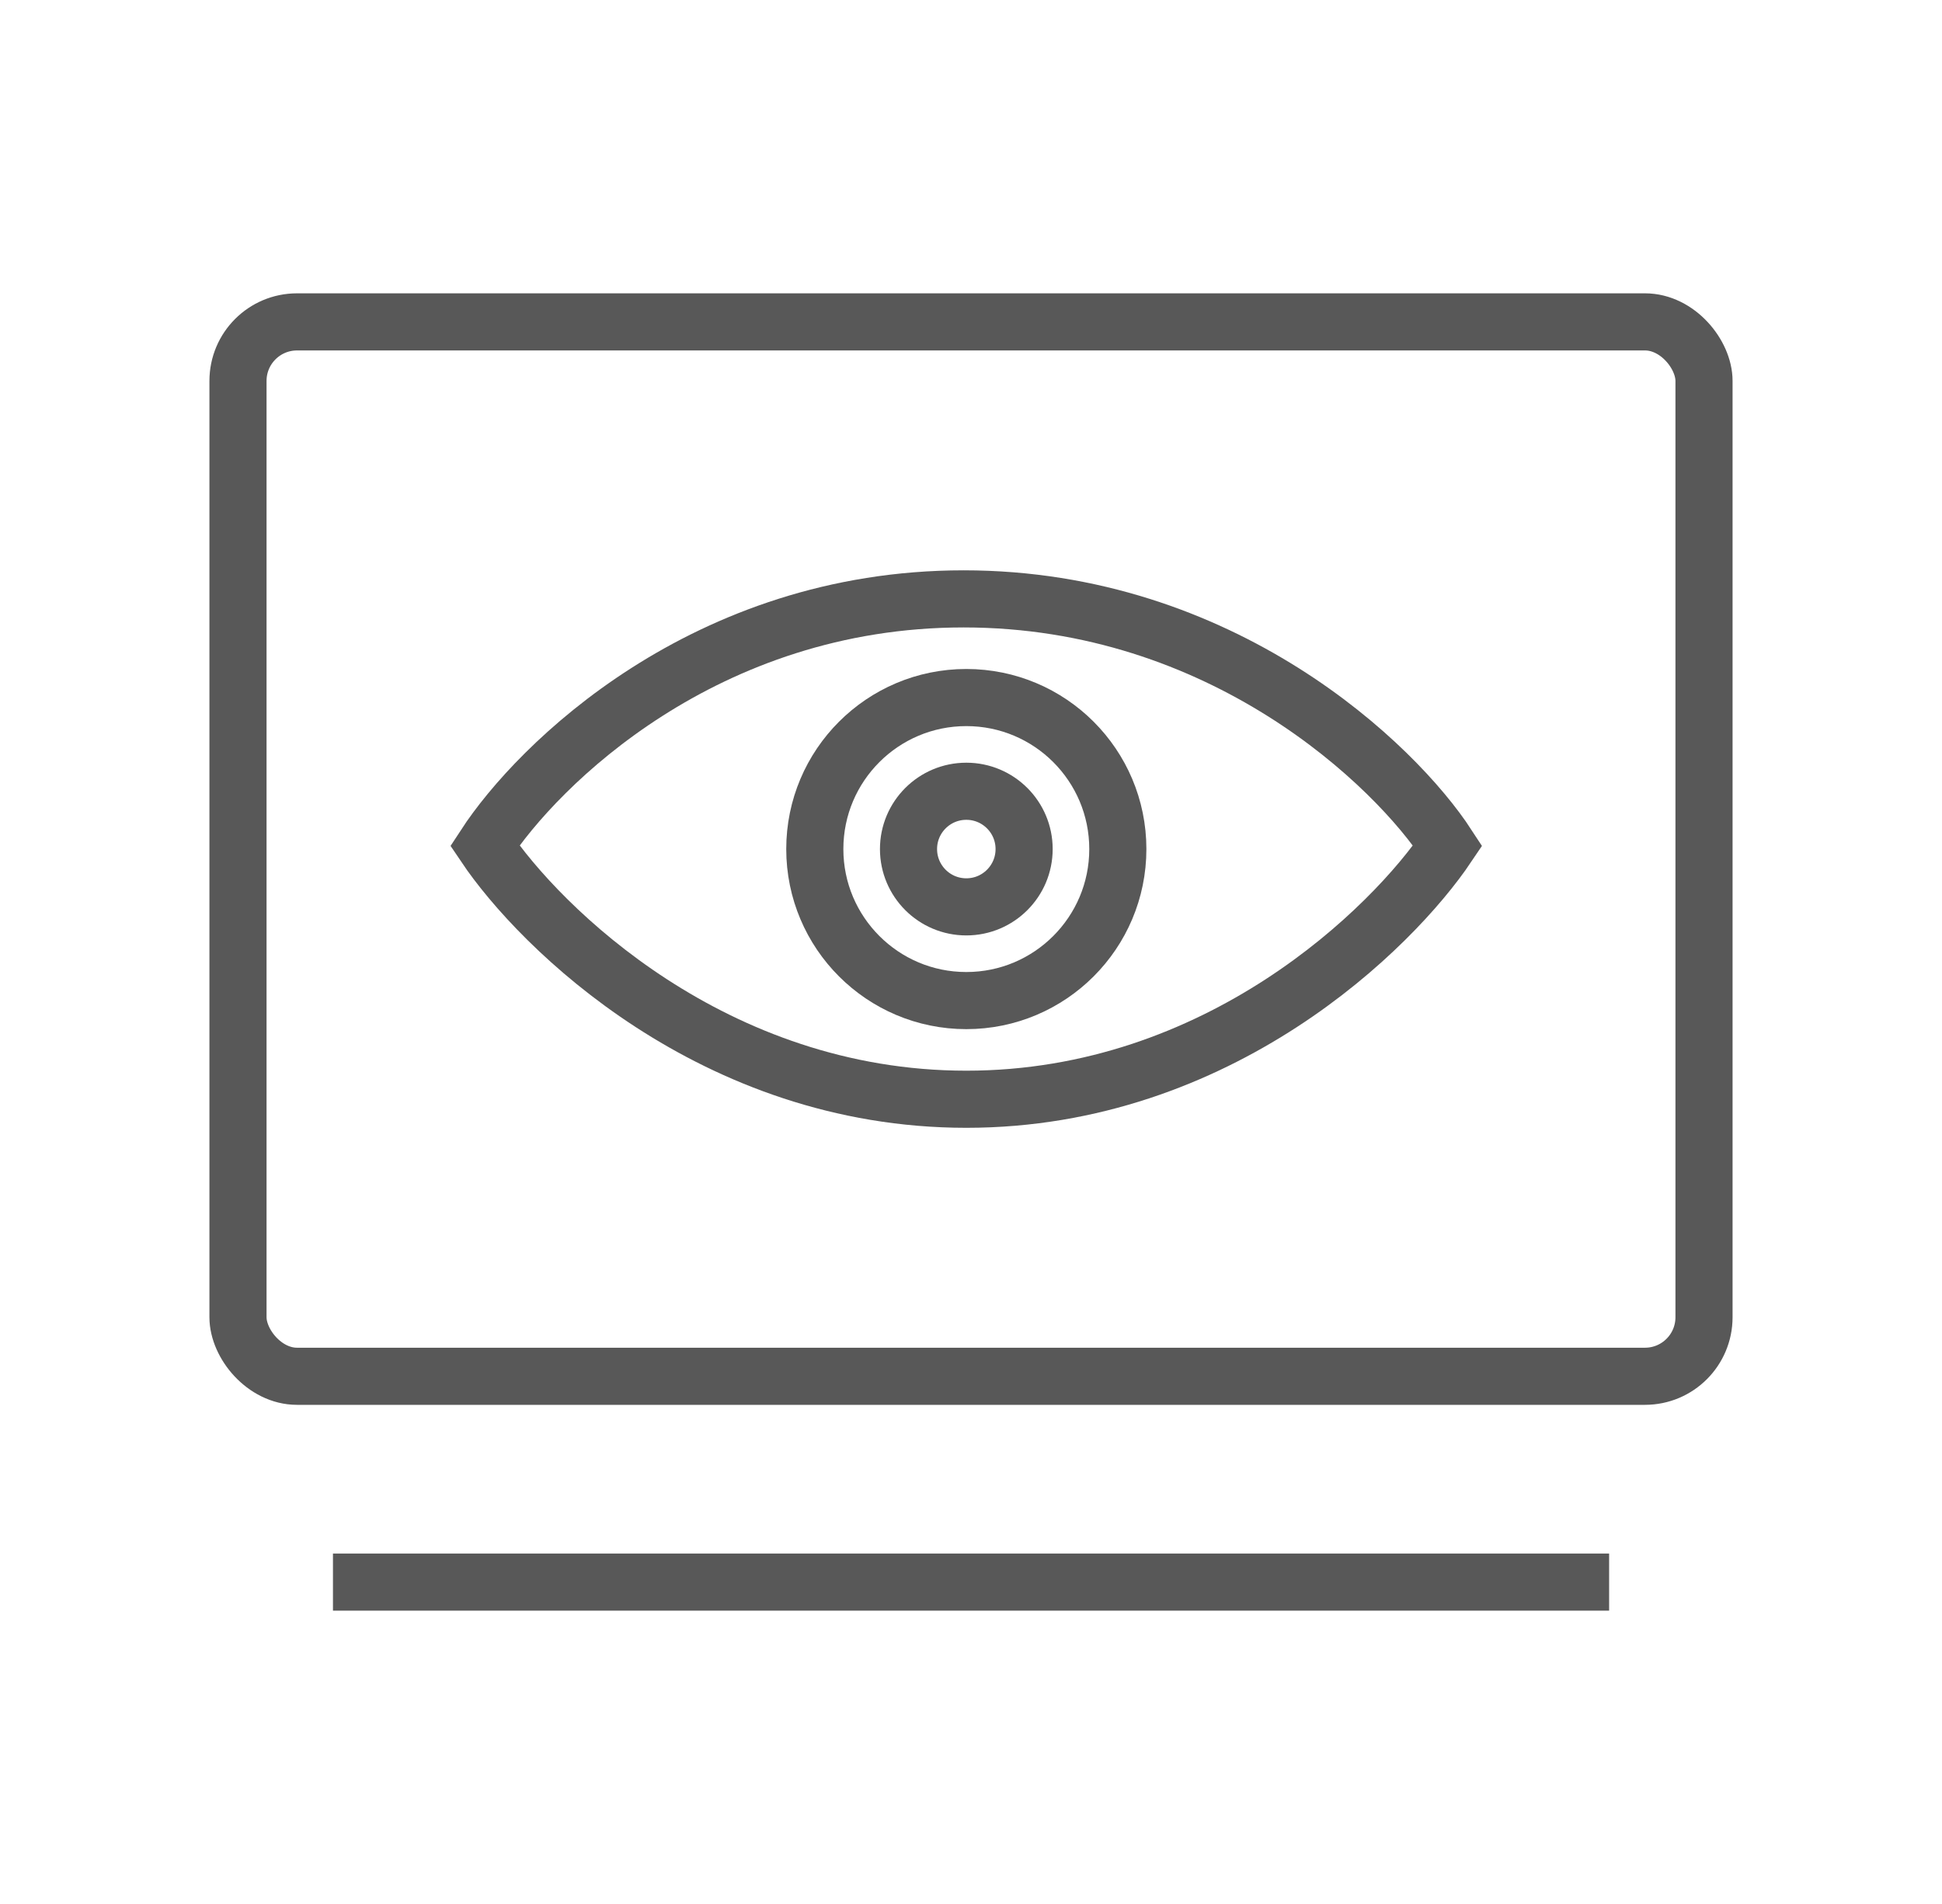 <svg xmlns="http://www.w3.org/2000/svg" width="51" height="50" viewBox="0 0 51 50" fill="none"><rect x="6.25" y="8.453" width="38.5" height="27.689" rx="1.55" stroke="#585858" stroke-width="1.5"></rect><line x1="8.744" y1="41.547" x2="42.258" y2="41.547" stroke="#585858" stroke-width="1.5"></line><path d="M25.306 15.727C18.513 15.727 14.117 20.084 12.732 22.208C14.18 24.363 18.737 28.867 25.377 28.867C32.017 28.867 36.572 24.363 38.019 22.208C36.636 20.084 32.1 15.727 25.306 15.727Z" stroke="#585858" stroke-width="1.5" stroke-linecap="round"></path><path d="M29.356 22.297C29.356 24.494 27.575 26.276 25.377 26.276C23.18 26.276 21.398 24.494 21.398 22.297C21.398 20.099 23.18 18.318 25.377 18.318C27.575 18.318 29.356 20.099 29.356 22.297Z" stroke="#585858" stroke-width="1.5"></path><circle cx="25.377" cy="22.297" r="1.518" stroke="#585858" stroke-width="1.5"></circle></svg>